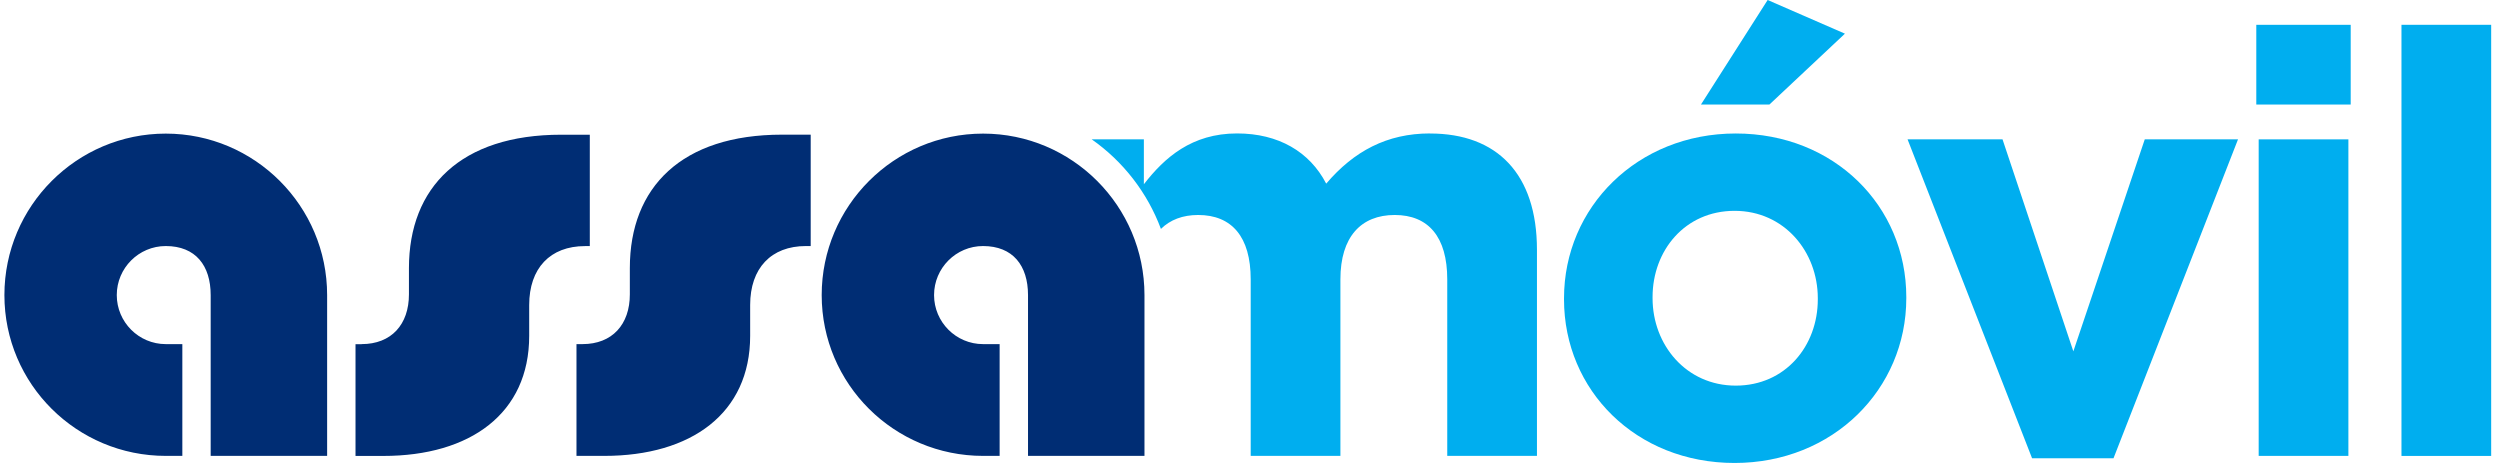 <svg xmlns="http://www.w3.org/2000/svg" width="189" height="35" viewBox="0 0 189 35" fill="none"><g clip-path="url(#clip0_215_1621)"><path d="M118.24 22.634V22.546C118.24 15.672 123.774 10.092 131.224 10.092C138.674 10.092 144.116 15.584 144.116 22.459V22.546C144.116 29.421 138.582 35 131.132 35C123.682 35 118.24 29.509 118.24 22.634ZM137.426 22.634V22.546C137.426 19.019 134.882 15.939 131.136 15.939C127.39 15.939 124.934 18.931 124.934 22.459V22.546C124.934 26.073 127.478 29.153 131.224 29.153C134.97 29.153 137.426 26.161 137.426 22.634ZM133.634 0L139.476 2.545L133.767 7.903H128.593L133.634 0Z" fill="#00AEEF"></path><path d="M144.208 10.536H151.391L156.745 26.562L162.144 10.536H169.194L159.781 34.645H153.625L144.212 10.536H144.208Z" fill="#00AEEF"></path><path d="M170.576 1.876H177.713V7.903H170.576V1.876ZM170.756 10.536H177.538V34.465H170.756V10.536Z" fill="#00AEEF"></path><path d="M181.551 1.876H188.333V34.469H181.551V1.876Z" fill="#00AEEF"></path><path d="M27.337 26.015C29.588 26.015 30.916 24.531 30.916 22.254V20.269C30.916 14.142 34.854 10.184 42.421 10.184H44.589V18.605H44.225C41.594 18.605 40.007 20.277 40.007 23.06V25.396C40.007 31.251 35.56 34.469 28.978 34.469H26.877V26.019H27.332L27.337 26.015ZM43.582 26.015V34.465H45.683C52.26 34.465 56.712 31.247 56.712 25.392V23.056C56.712 20.273 58.299 18.601 60.926 18.601H61.289V10.18H59.122C51.55 10.18 47.616 14.138 47.616 20.264V22.254C47.616 24.531 46.284 26.015 44.037 26.015H43.578H43.582ZM13.785 34.465V26.015H12.532C10.49 26.015 8.828 24.352 8.828 22.308C8.828 20.264 10.49 18.601 12.532 18.601C14.791 18.601 15.927 20.081 15.927 22.308V34.465H24.731V22.308C24.731 15.575 19.256 10.101 12.532 10.101C5.808 10.101 0.333 15.575 0.333 22.308C0.333 29.041 5.808 34.465 12.536 34.465H13.789H13.785ZM75.572 34.465V26.015H74.319C72.277 26.015 70.615 24.352 70.615 22.308C70.615 20.264 72.277 18.601 74.319 18.601C76.578 18.601 77.718 20.081 77.718 22.308V34.465H86.522V22.308C86.522 15.575 81.051 10.101 74.323 10.101C67.595 10.101 62.12 15.58 62.12 22.308C62.12 29.036 67.595 34.465 74.323 34.465H75.576H75.572Z" fill="#002D74"></path><path d="M108.113 10.088C104.855 10.088 102.358 11.426 100.261 13.883C99.013 11.472 96.649 10.088 93.525 10.088C90.088 10.088 88.038 11.919 86.476 13.929V10.536H82.534C84.901 12.195 86.739 14.552 87.766 17.306C88.464 16.616 89.412 16.253 90.581 16.253C93.124 16.253 94.553 17.903 94.553 21.117V34.465H101.335V21.117C101.335 17.903 102.897 16.253 105.44 16.253C107.983 16.253 109.412 17.903 109.412 21.117V34.465H116.194V18.885C116.194 13.127 113.158 10.093 108.117 10.093L108.113 10.088Z" fill="#00AEEF"></path></g><defs><clipPath id="clip0_215_1621"><rect width="188" height="35" fill="white" transform="translate(0.333)"></rect></clipPath></defs></svg>